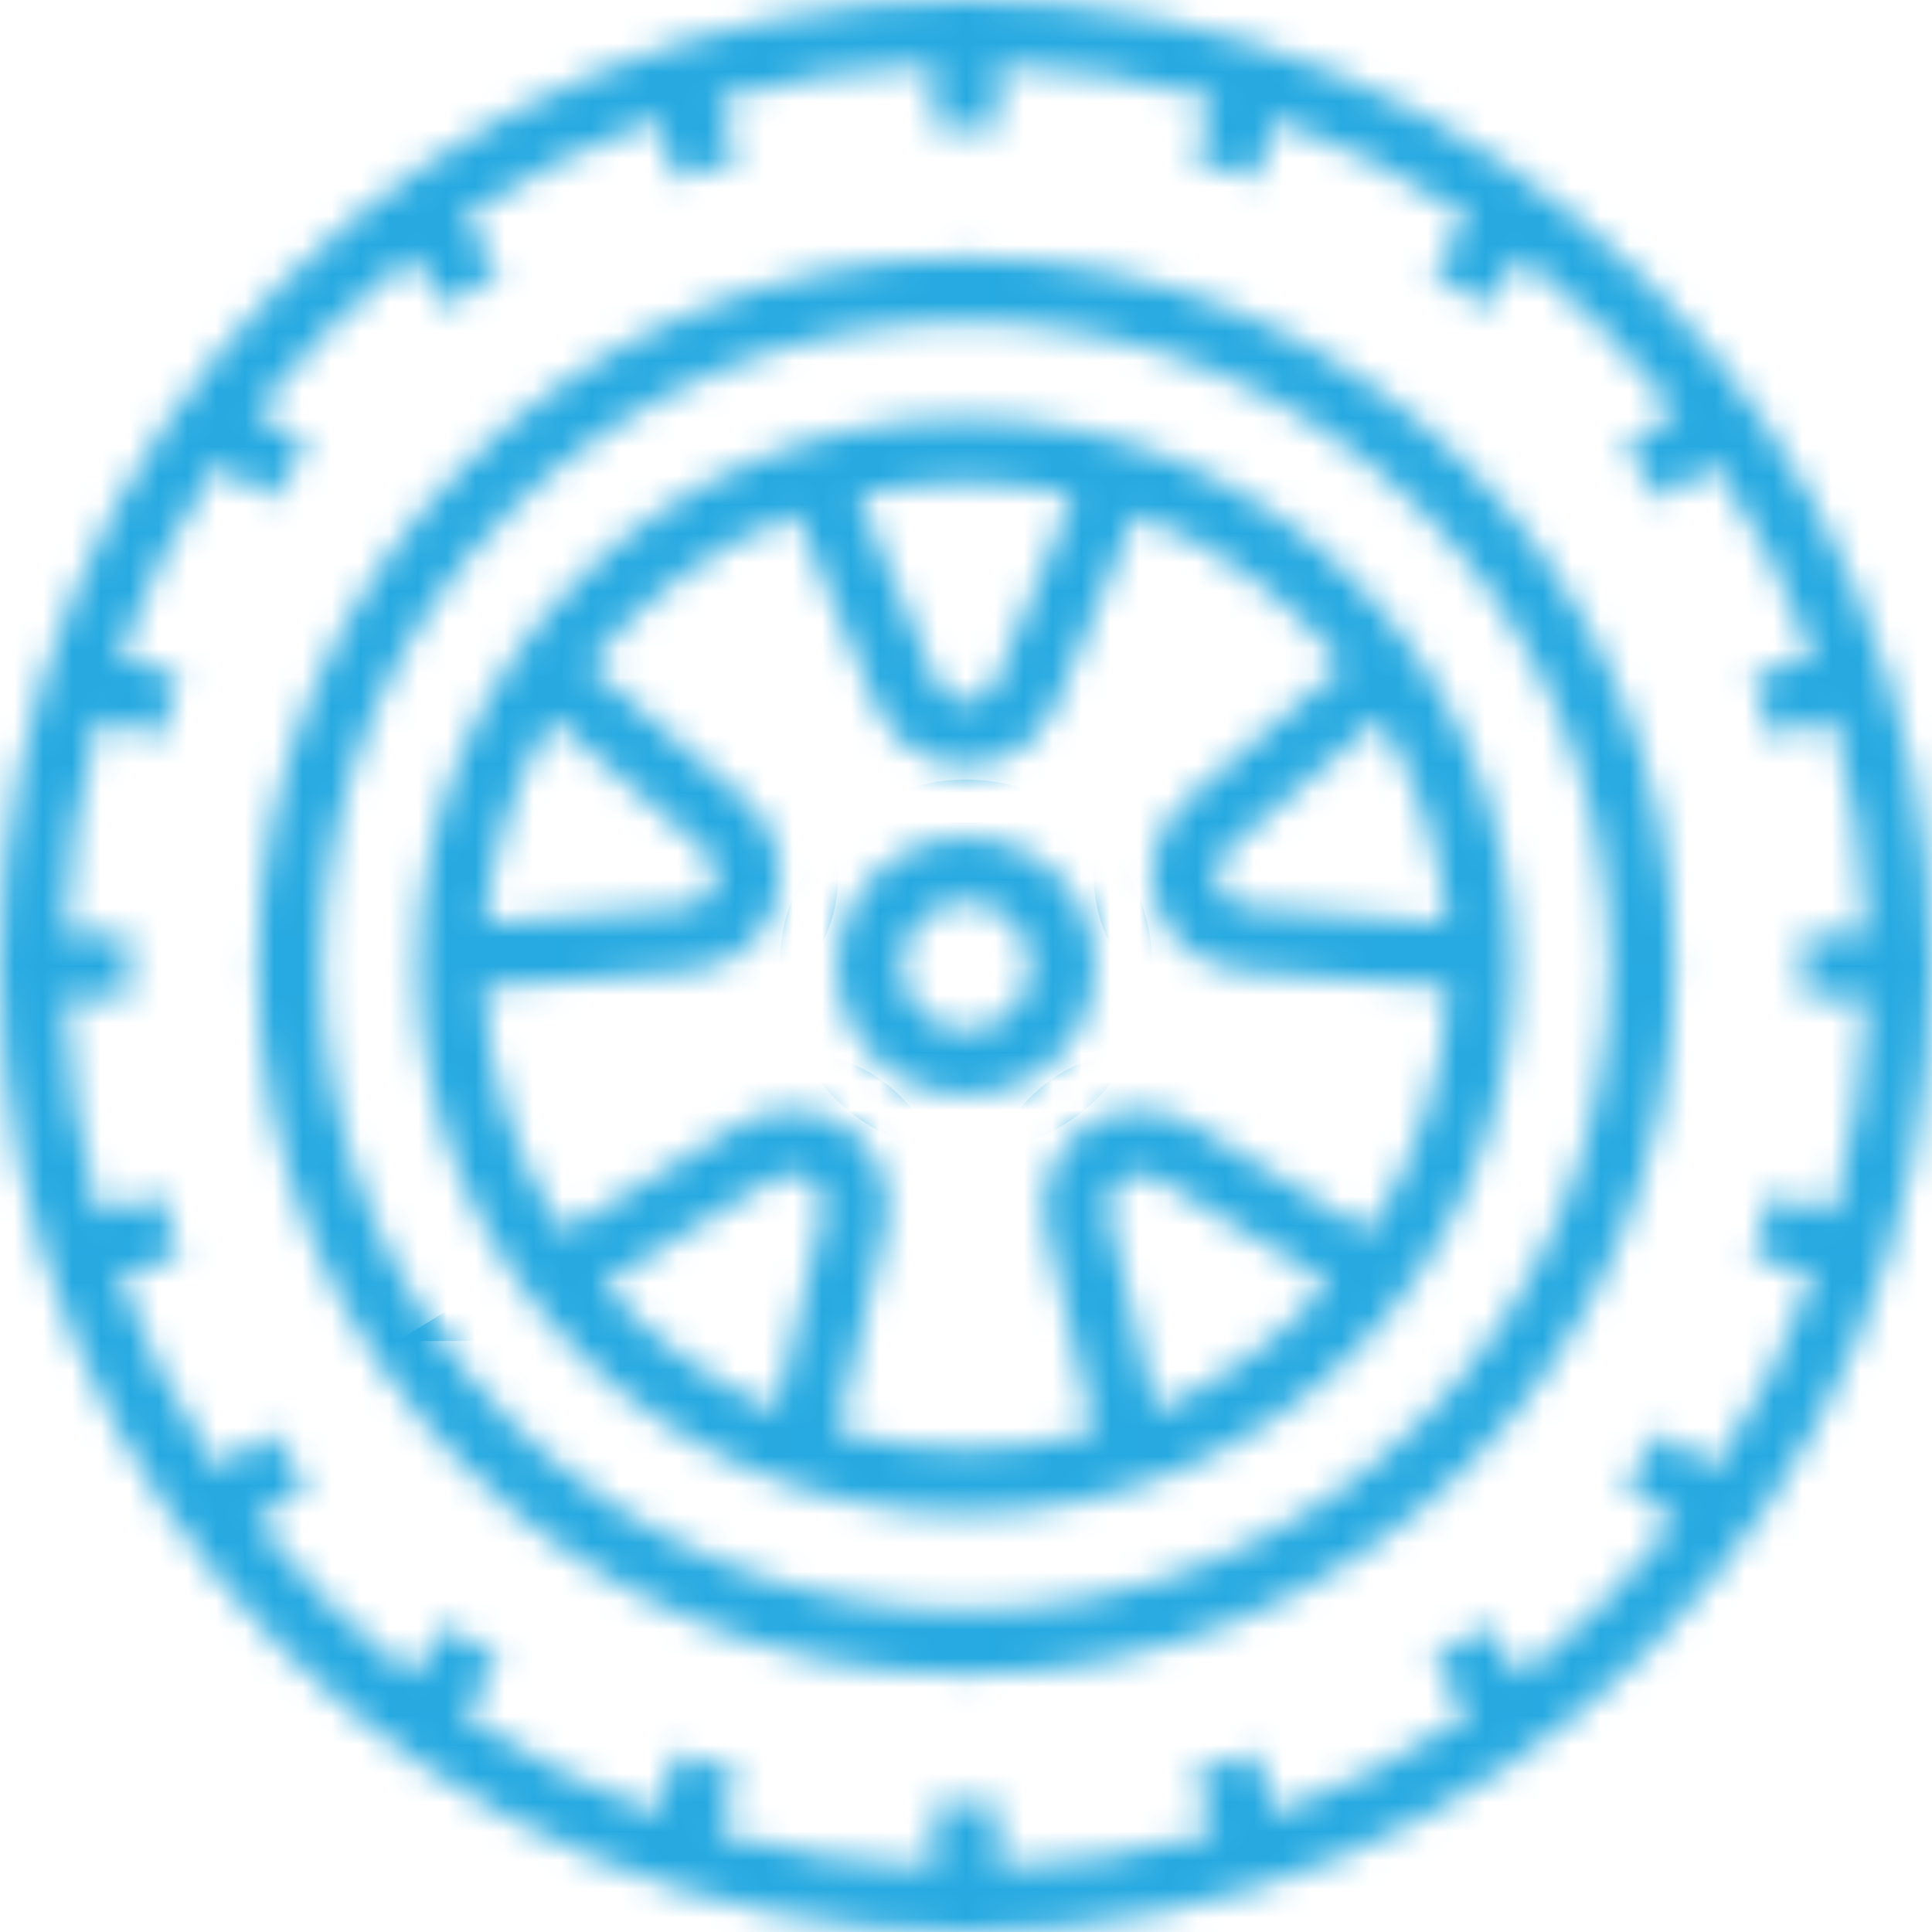 <?xml version="1.0" encoding="UTF-8"?>
<svg xmlns="http://www.w3.org/2000/svg" width="67" height="67" viewBox="0 0 67 67" fill="none">
  <g id="Vector">
    <mask id="path-1-inside-1_51_816" fill="white">
      <path d="M33.5 0C14.998 0 0 14.998 0 33.5C0 52.002 14.998 67 33.5 67C52.002 67 67 52.002 67 33.5C66.979 15.007 51.993 0.021 33.5 0ZM63.556 42.092L61.458 41.409L60.767 43.531L62.874 44.215C62.002 46.593 60.845 48.855 59.428 50.953L57.641 49.658L56.328 51.465L58.101 52.754C56.541 54.745 54.746 56.542 52.757 58.106L51.468 56.333L49.661 57.646L50.957 59.432C48.859 60.848 46.597 62.004 44.22 62.874L43.535 60.767L41.414 61.458L42.096 63.556C39.66 64.254 37.149 64.651 34.617 64.739V62.533H32.383V64.739C29.853 64.65 27.343 64.253 24.908 63.556L25.591 61.458L23.469 60.767L22.78 62.874C20.403 62.002 18.14 60.845 16.042 59.428L17.337 57.641L15.531 56.328L14.242 58.101C12.251 56.539 10.455 54.743 8.893 52.752L10.666 51.464L9.353 49.657L7.567 50.952C6.153 48.855 5 46.595 4.132 44.22L6.239 43.535L5.548 41.414L3.449 42.096C2.75 39.661 2.351 37.149 2.261 34.617H4.467V32.383H2.261C2.35 29.853 2.747 27.343 3.444 24.908L5.542 25.591L6.233 23.469L4.132 22.78C5.003 20.403 6.16 18.14 7.578 16.042L9.364 17.337L10.678 15.531L8.894 14.243C10.456 12.252 12.252 10.456 14.243 8.894L15.532 10.668L17.338 9.354L16.043 7.568C18.141 6.154 20.404 5 22.78 4.132L23.465 6.239L25.586 5.548L24.904 3.449C27.339 2.75 29.851 2.351 32.383 2.261V4.467H34.617V2.261C37.147 2.35 39.657 2.747 42.092 3.444L41.409 5.542L43.531 6.233L44.22 4.132C46.597 5.003 48.86 6.16 50.958 7.578L49.663 9.364L51.469 10.678L52.758 8.904C54.749 10.466 56.545 12.262 58.107 14.253L56.334 15.542L57.647 17.349L59.434 16.053C60.848 18.148 62.003 20.407 62.874 22.78L60.767 23.465L61.458 25.586L63.556 24.904C64.254 27.34 64.651 29.851 64.739 32.383H62.533V34.617H64.739C64.65 37.147 64.253 39.657 63.556 42.092Z"></path>
      <path d="M33.5 8.933C19.932 8.933 8.933 19.932 8.933 33.5C8.933 47.068 19.932 58.067 33.5 58.067C47.068 58.067 58.067 47.068 58.067 33.5C58.051 19.939 47.061 8.949 33.5 8.933ZM33.5 55.833C21.166 55.833 11.167 45.834 11.167 33.5C11.167 21.166 21.166 11.167 33.5 11.167C45.834 11.167 55.833 21.166 55.833 33.5C55.819 45.828 45.829 55.819 33.5 55.833Z"></path>
      <path d="M33.5 14.517C23.016 14.517 14.517 23.016 14.517 33.5C14.517 43.984 23.016 52.483 33.5 52.483C43.984 52.483 52.483 43.984 52.483 33.5C52.472 23.021 43.979 14.528 33.5 14.517ZM47.859 24.921C49.157 27.076 49.949 29.498 50.174 32.004L43.18 31.439C42.961 31.42 42.752 31.338 42.58 31.201C42.408 31.064 42.279 30.88 42.212 30.671C42.144 30.461 42.139 30.237 42.199 30.025C42.258 29.813 42.378 29.623 42.545 29.48L47.859 24.921ZM37.228 17.183L34.531 23.66C34.446 23.863 34.303 24.037 34.119 24.159C33.936 24.282 33.72 24.347 33.5 24.347C33.28 24.347 33.064 24.282 32.881 24.159C32.697 24.037 32.554 23.863 32.469 23.66L29.771 17.183C32.224 16.605 34.776 16.605 37.228 17.183ZM19.141 24.92L24.455 29.48C24.622 29.623 24.744 29.813 24.803 30.026C24.863 30.238 24.858 30.463 24.79 30.673C24.722 30.882 24.594 31.067 24.421 31.204C24.248 31.341 24.038 31.423 23.819 31.441L16.825 32.006C17.05 29.499 17.842 27.076 19.141 24.92ZM28.544 42.069L26.923 48.901C24.613 47.904 22.555 46.401 20.903 44.504H20.899L26.876 40.858C27.064 40.743 27.282 40.686 27.503 40.695C27.723 40.704 27.936 40.778 28.114 40.907C28.293 41.037 28.429 41.216 28.505 41.423C28.582 41.63 28.595 41.855 28.544 42.069ZM40.077 48.901H40.074L38.449 42.069C38.398 41.855 38.412 41.63 38.488 41.423C38.565 41.216 38.701 41.037 38.879 40.907C39.058 40.778 39.27 40.704 39.491 40.695C39.711 40.686 39.929 40.743 40.117 40.858L46.094 44.504C44.442 46.401 42.386 47.903 40.077 48.901ZM41.283 38.95C39.704 37.987 37.642 38.486 36.679 40.065C36.218 40.82 36.075 41.726 36.279 42.586L37.954 49.63C35.041 50.457 31.956 50.457 29.043 49.63H29.041L30.716 42.586C31.144 40.786 30.032 38.98 28.232 38.552C27.372 38.348 26.467 38.491 25.712 38.952L19.533 42.724C17.864 40.2 16.915 37.27 16.788 34.247L23.999 33.664C25.843 33.513 27.215 31.895 27.064 30.052C26.992 29.172 26.576 28.357 25.907 27.783L20.413 23.07C22.301 20.708 24.791 18.899 27.621 17.834L30.404 24.515C31.115 26.223 33.076 27.031 34.784 26.32C35.6 25.98 36.249 25.331 36.589 24.515L39.373 17.834C42.202 18.9 44.693 20.709 46.581 23.07L41.093 27.783C39.689 28.987 39.528 31.102 40.732 32.506C41.307 33.177 42.124 33.593 43.004 33.664L50.215 34.247C50.088 37.27 49.139 40.2 47.471 42.724L41.283 38.95Z"></path>
      <path d="M33.5 29.033C31.033 29.033 29.033 31.033 29.033 33.5C29.033 35.967 31.033 37.967 33.5 37.967C35.967 37.967 37.967 35.967 37.967 33.5C37.967 31.033 35.967 29.033 33.5 29.033ZM33.5 35.733C32.267 35.733 31.267 34.733 31.267 33.5C31.267 32.267 32.267 31.267 33.5 31.267C34.733 31.267 35.733 32.267 35.733 33.5C35.733 34.733 34.733 35.733 33.5 35.733Z"></path>
    </mask>
    <path d="M33.5 0C14.998 0 0 14.998 0 33.5C0 52.002 14.998 67 33.5 67C52.002 67 67 52.002 67 33.5C66.979 15.007 51.993 0.021 33.5 0ZM63.556 42.092L61.458 41.409L60.767 43.531L62.874 44.215C62.002 46.593 60.845 48.855 59.428 50.953L57.641 49.658L56.328 51.465L58.101 52.754C56.541 54.745 54.746 56.542 52.757 58.106L51.468 56.333L49.661 57.646L50.957 59.432C48.859 60.848 46.597 62.004 44.22 62.874L43.535 60.767L41.414 61.458L42.096 63.556C39.66 64.254 37.149 64.651 34.617 64.739V62.533H32.383V64.739C29.853 64.65 27.343 64.253 24.908 63.556L25.591 61.458L23.469 60.767L22.78 62.874C20.403 62.002 18.14 60.845 16.042 59.428L17.337 57.641L15.531 56.328L14.242 58.101C12.251 56.539 10.455 54.743 8.893 52.752L10.666 51.464L9.353 49.657L7.567 50.952C6.153 48.855 5 46.595 4.132 44.22L6.239 43.535L5.548 41.414L3.449 42.096C2.75 39.661 2.351 37.149 2.261 34.617H4.467V32.383H2.261C2.35 29.853 2.747 27.343 3.444 24.908L5.542 25.591L6.233 23.469L4.132 22.78C5.003 20.403 6.16 18.14 7.578 16.042L9.364 17.337L10.678 15.531L8.894 14.243C10.456 12.252 12.252 10.456 14.243 8.894L15.532 10.668L17.338 9.354L16.043 7.568C18.141 6.154 20.404 5 22.78 4.132L23.465 6.239L25.586 5.548L24.904 3.449C27.339 2.75 29.851 2.351 32.383 2.261V4.467H34.617V2.261C37.147 2.35 39.657 2.747 42.092 3.444L41.409 5.542L43.531 6.233L44.22 4.132C46.597 5.003 48.86 6.16 50.958 7.578L49.663 9.364L51.469 10.678L52.758 8.904C54.749 10.466 56.545 12.262 58.107 14.253L56.334 15.542L57.647 17.349L59.434 16.053C60.848 18.148 62.003 20.407 62.874 22.78L60.767 23.465L61.458 25.586L63.556 24.904C64.254 27.34 64.651 29.851 64.739 32.383H62.533V34.617H64.739C64.65 37.147 64.253 39.657 63.556 42.092Z" stroke="#27AAE1" stroke-width="4" mask="url(#path-1-inside-1_51_816)"></path>
    <path d="M33.5 8.933C19.932 8.933 8.933 19.932 8.933 33.5C8.933 47.068 19.932 58.067 33.5 58.067C47.068 58.067 58.067 47.068 58.067 33.5C58.051 19.939 47.061 8.949 33.5 8.933ZM33.5 55.833C21.166 55.833 11.167 45.834 11.167 33.5C11.167 21.166 21.166 11.167 33.5 11.167C45.834 11.167 55.833 21.166 55.833 33.5C55.819 45.828 45.829 55.819 33.5 55.833Z" stroke="#27AAE1" stroke-width="4" mask="url(#path-1-inside-1_51_816)"></path>
    <path d="M33.5 14.517C23.016 14.517 14.517 23.016 14.517 33.5C14.517 43.984 23.016 52.483 33.5 52.483C43.984 52.483 52.483 43.984 52.483 33.5C52.472 23.021 43.979 14.528 33.5 14.517ZM47.859 24.921C49.157 27.076 49.949 29.498 50.174 32.004L43.18 31.439C42.961 31.42 42.752 31.338 42.58 31.201C42.408 31.064 42.279 30.88 42.212 30.671C42.144 30.461 42.139 30.237 42.199 30.025C42.258 29.813 42.378 29.623 42.545 29.48L47.859 24.921ZM37.228 17.183L34.531 23.66C34.446 23.863 34.303 24.037 34.119 24.159C33.936 24.282 33.72 24.347 33.5 24.347C33.28 24.347 33.064 24.282 32.881 24.159C32.697 24.037 32.554 23.863 32.469 23.66L29.771 17.183C32.224 16.605 34.776 16.605 37.228 17.183ZM19.141 24.92L24.455 29.48C24.622 29.623 24.744 29.813 24.803 30.026C24.863 30.238 24.858 30.463 24.79 30.673C24.722 30.882 24.594 31.067 24.421 31.204C24.248 31.341 24.038 31.423 23.819 31.441L16.825 32.006C17.05 29.499 17.842 27.076 19.141 24.92ZM28.544 42.069L26.923 48.901C24.613 47.904 22.555 46.401 20.903 44.504H20.899L26.876 40.858C27.064 40.743 27.282 40.686 27.503 40.695C27.723 40.704 27.936 40.778 28.114 40.907C28.293 41.037 28.429 41.216 28.505 41.423C28.582 41.63 28.595 41.855 28.544 42.069ZM40.077 48.901H40.074L38.449 42.069C38.398 41.855 38.412 41.63 38.488 41.423C38.565 41.216 38.701 41.037 38.879 40.907C39.058 40.778 39.27 40.704 39.491 40.695C39.711 40.686 39.929 40.743 40.117 40.858L46.094 44.504C44.442 46.401 42.386 47.903 40.077 48.901ZM41.283 38.95C39.704 37.987 37.642 38.486 36.679 40.065C36.218 40.82 36.075 41.726 36.279 42.586L37.954 49.63C35.041 50.457 31.956 50.457 29.043 49.63H29.041L30.716 42.586C31.144 40.786 30.032 38.98 28.232 38.552C27.372 38.348 26.467 38.491 25.712 38.952L19.533 42.724C17.864 40.2 16.915 37.27 16.788 34.247L23.999 33.664C25.843 33.513 27.215 31.895 27.064 30.052C26.992 29.172 26.576 28.357 25.907 27.783L20.413 23.07C22.301 20.708 24.791 18.899 27.621 17.834L30.404 24.515C31.115 26.223 33.076 27.031 34.784 26.32C35.6 25.98 36.249 25.331 36.589 24.515L39.373 17.834C42.202 18.9 44.693 20.709 46.581 23.07L41.093 27.783C39.689 28.987 39.528 31.102 40.732 32.506C41.307 33.177 42.124 33.593 43.004 33.664L50.215 34.247C50.088 37.27 49.139 40.2 47.471 42.724L41.283 38.95Z" stroke="#27AAE1" stroke-width="4" mask="url(#path-1-inside-1_51_816)"></path>
    <path d="M33.5 29.033C31.033 29.033 29.033 31.033 29.033 33.5C29.033 35.967 31.033 37.967 33.5 37.967C35.967 37.967 37.967 35.967 37.967 33.5C37.967 31.033 35.967 29.033 33.5 29.033ZM33.5 35.733C32.267 35.733 31.267 34.733 31.267 33.5C31.267 32.267 32.267 31.267 33.5 31.267C34.733 31.267 35.733 32.267 35.733 33.5C35.733 34.733 34.733 35.733 33.5 35.733Z" stroke="#27AAE1" stroke-width="4" mask="url(#path-1-inside-1_51_816)"></path>
  </g>
</svg>
